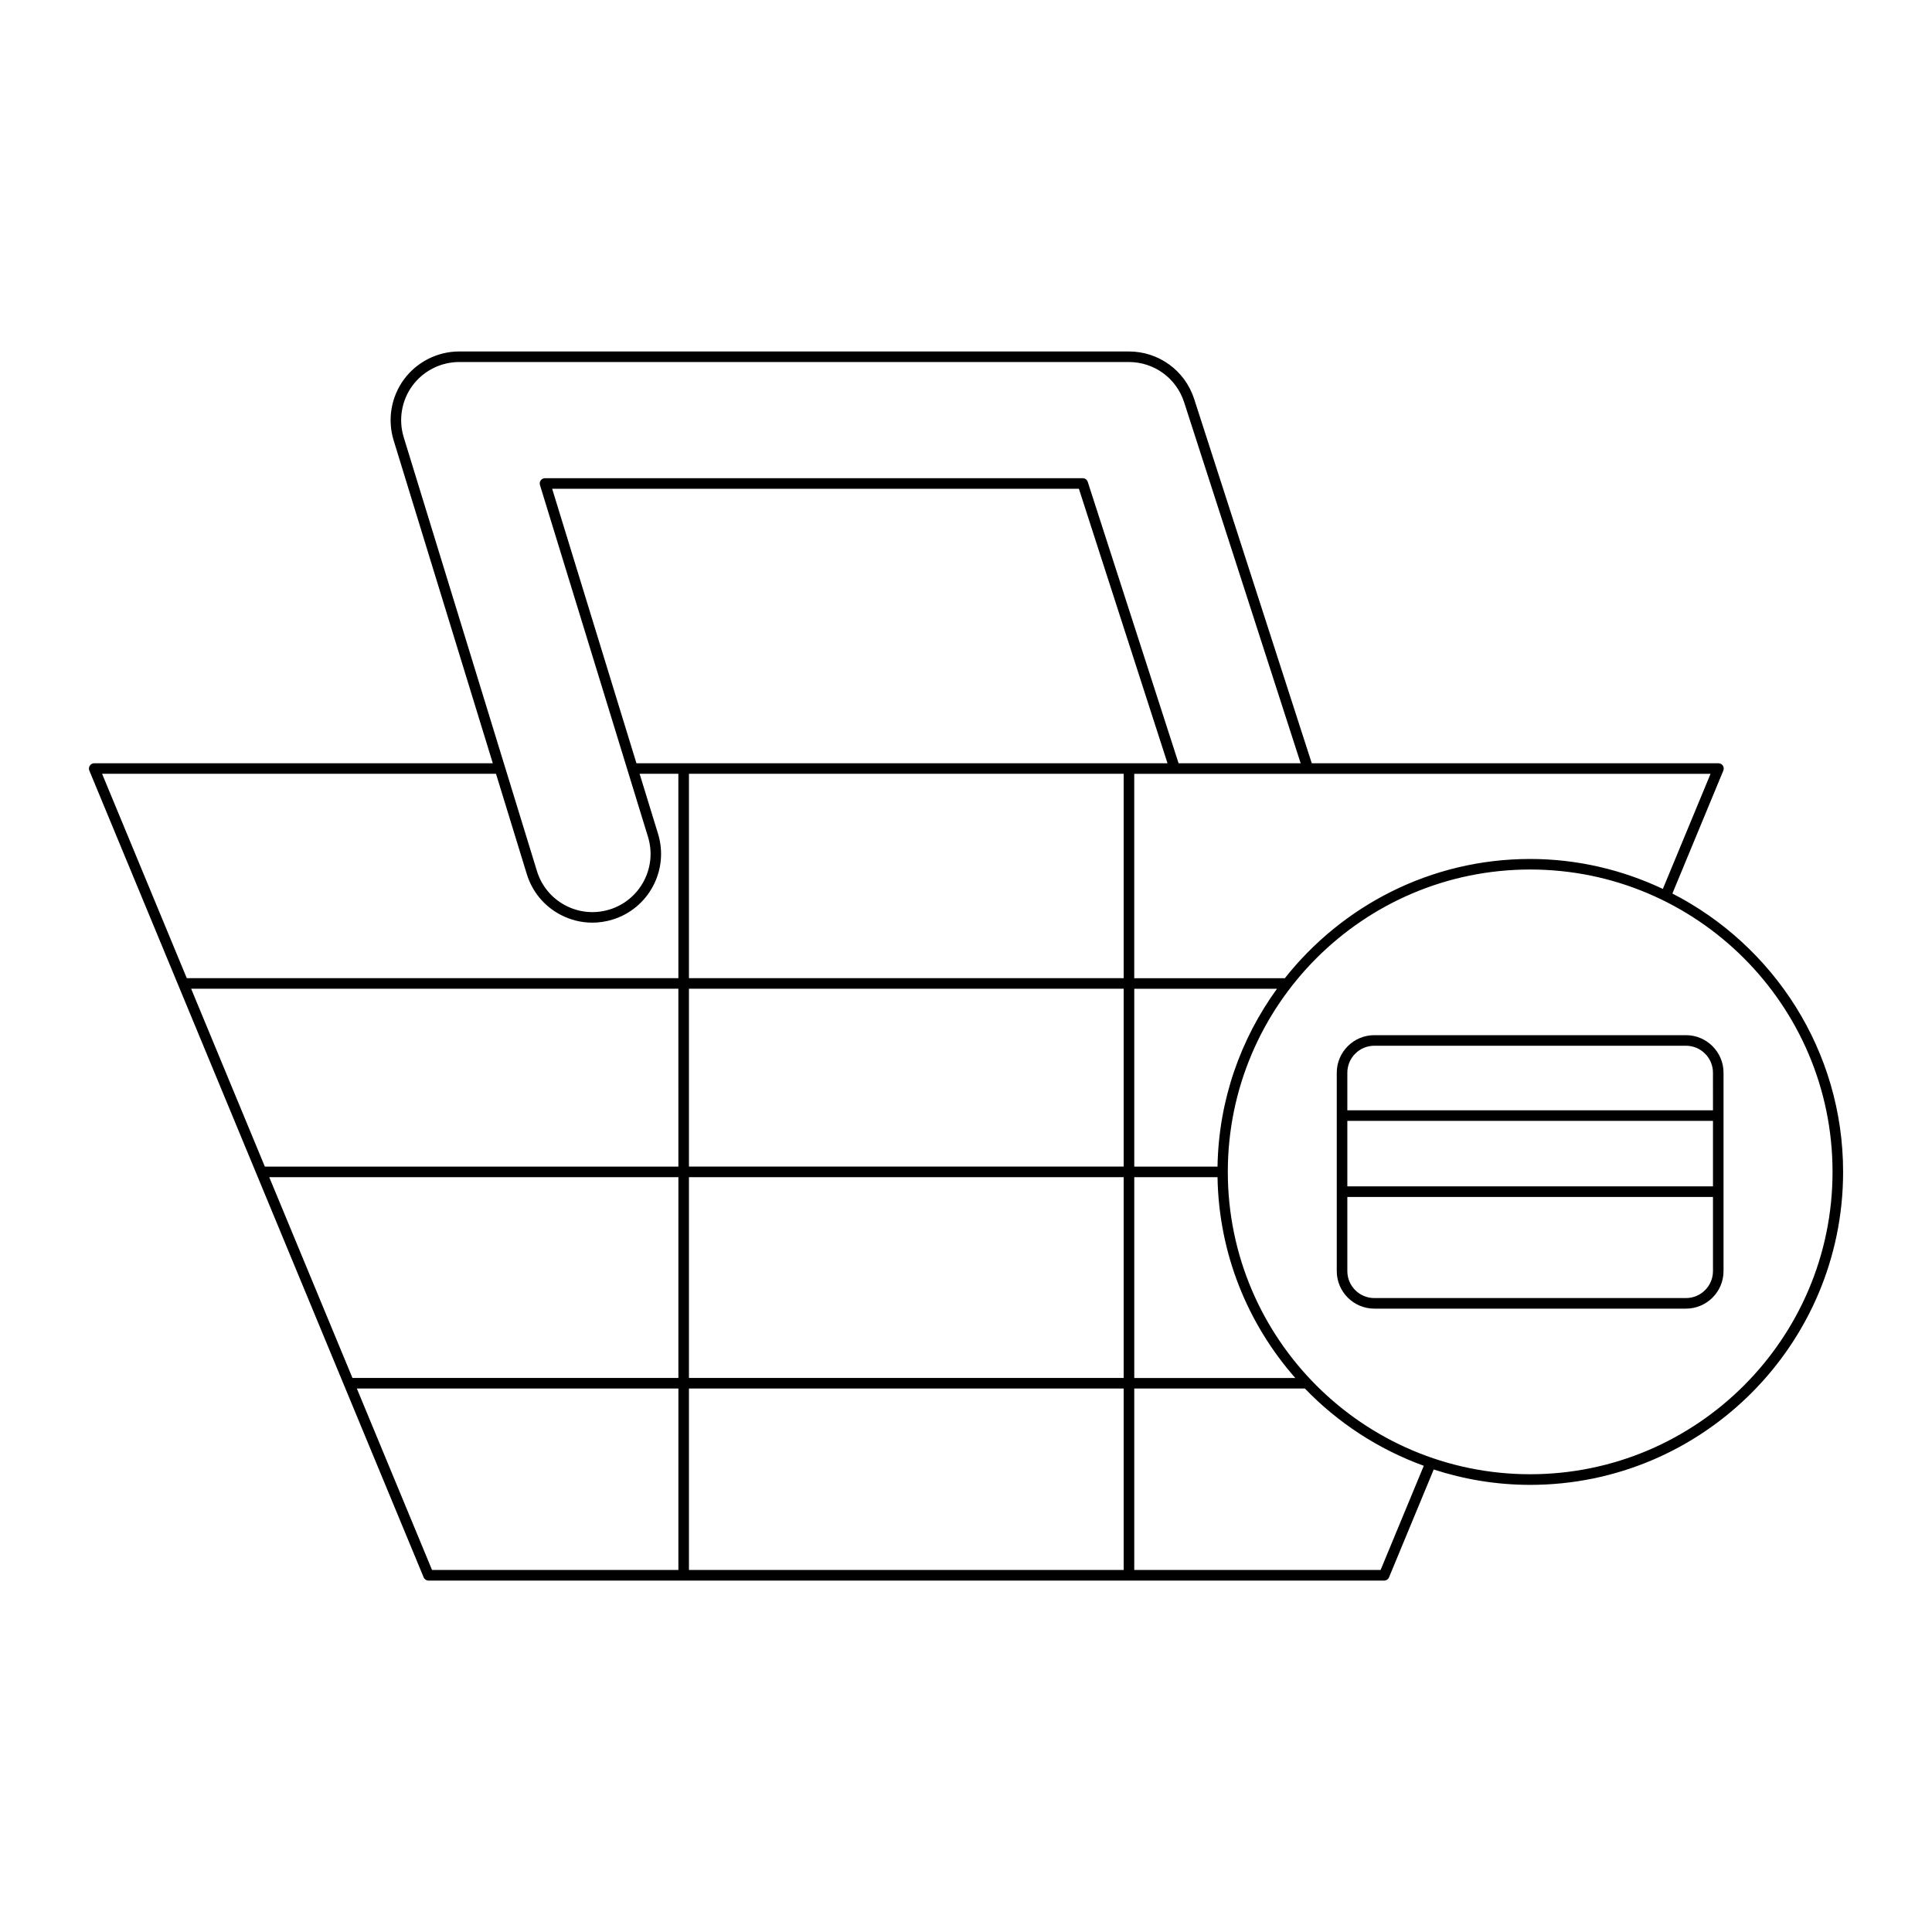 <?xml version="1.0" encoding="UTF-8"?>
<!-- Uploaded to: SVG Repo, www.svgrepo.com, Generator: SVG Repo Mixer Tools -->
<svg fill="#000000" width="800px" height="800px" version="1.1" viewBox="144 144 512 512" xmlns="http://www.w3.org/2000/svg">
 <g>
  <path d="m587.2 380.79 13.504-32.582c0.176-0.434 0.133-0.926-0.129-1.312-0.258-0.391-0.695-0.625-1.164-0.625h-107.78l-31.16-96.523c-2.43-7.543-9.387-12.605-17.309-12.605h-177.46c-5.746 0-11.219 2.758-14.633 7.379s-4.445 10.656-2.758 16.152l26.285 85.598h-105.63c-0.469 0-0.906 0.23-1.164 0.625-0.258 0.387-0.305 0.879-0.129 1.312l88.598 213.8c0.215 0.523 0.727 0.863 1.293 0.863h253.25c0.566 0 1.078-0.34 1.293-0.863l11.844-28.578c8.062 2.621 16.641 4.074 25.562 4.074 45.73 0 82.93-37.199 82.93-82.93 0-32.152-18.43-60.027-45.242-73.781zm10.113-31.719-12.641 30.5c-10.691-5.035-22.582-7.934-35.164-7.934-26.344 0-49.805 12.387-65.008 31.594h-39.914v-54.164zm-152.72 106.9h22.062c0.344 20.371 8.066 38.938 20.609 53.211h-42.672zm-131.93-109.7-22.336-72.746h139.59l23.484 72.746zm131.93 106.9v-47.137h37.82c-9.652 13.309-15.461 29.543-15.758 47.137zm-193.61-193.32c-1.426-4.652-0.551-9.762 2.336-13.672 2.891-3.91 7.516-6.242 12.379-6.242h177.46c6.703 0 12.59 4.285 14.648 10.664l30.883 95.668h-32.352l-24.074-74.574c-0.188-0.578-0.723-0.969-1.332-0.969h-142.5c-0.441 0-0.859 0.211-1.125 0.57-0.262 0.355-0.34 0.816-0.211 1.242l28.637 93.258c2.488 8.117-2.082 16.746-10.199 19.238-3.93 1.207-8.09 0.816-11.719-1.102-3.637-1.926-6.309-5.156-7.516-9.094zm72.797 300.21h-65.285l-19.926-48.086h85.215zm0-50.887h-86.375l-22.051-53.211h108.43zm0-56.012h-109.59l-19.535-47.137h129.12zm0-49.934h-130.28l-22.445-54.164h104.39l8.164 26.586c1.43 4.656 4.582 8.469 8.883 10.746 2.656 1.406 5.555 2.117 8.473 2.117 1.801 0 3.609-0.27 5.375-0.816 9.59-2.945 14.996-13.141 12.047-22.73l-4.883-15.906h10.266zm118.01 156.83h-115.21v-48.086h115.21zm0-50.887h-115.21v-53.211h115.21zm0-56.012h-115.21v-47.137h115.21zm0-49.934h-115.21v-54.164h115.21zm68.086 156.83h-65.285v-48.086h45.215c8.719 9.062 19.469 16.105 31.512 20.48zm39.637-25.367c-44.184 0-80.129-35.945-80.129-80.129s35.945-80.129 80.129-80.129c44.184 0 80.129 35.945 80.129 80.129s-35.945 80.129-80.129 80.129z"/>
  <path d="m590.8 418.33h-82.59c-5.488 0-9.953 4.465-9.953 9.953v52.566c0 5.488 4.465 9.953 9.953 9.953h82.59c5.488 0 9.953-4.465 9.953-9.953v-52.566c0-5.488-4.465-9.953-9.953-9.953zm7.156 62.52c0 3.945-3.207 7.152-7.152 7.152h-82.594c-3.945 0-7.152-3.207-7.152-7.152v-19.648h96.898zm0-22.449h-96.898v-17.363h96.898zm0-20.164h-96.898v-9.953c0-3.945 3.207-7.152 7.152-7.152h82.59c3.945 0 7.152 3.207 7.152 7.152z"/>
 </g>
</svg>